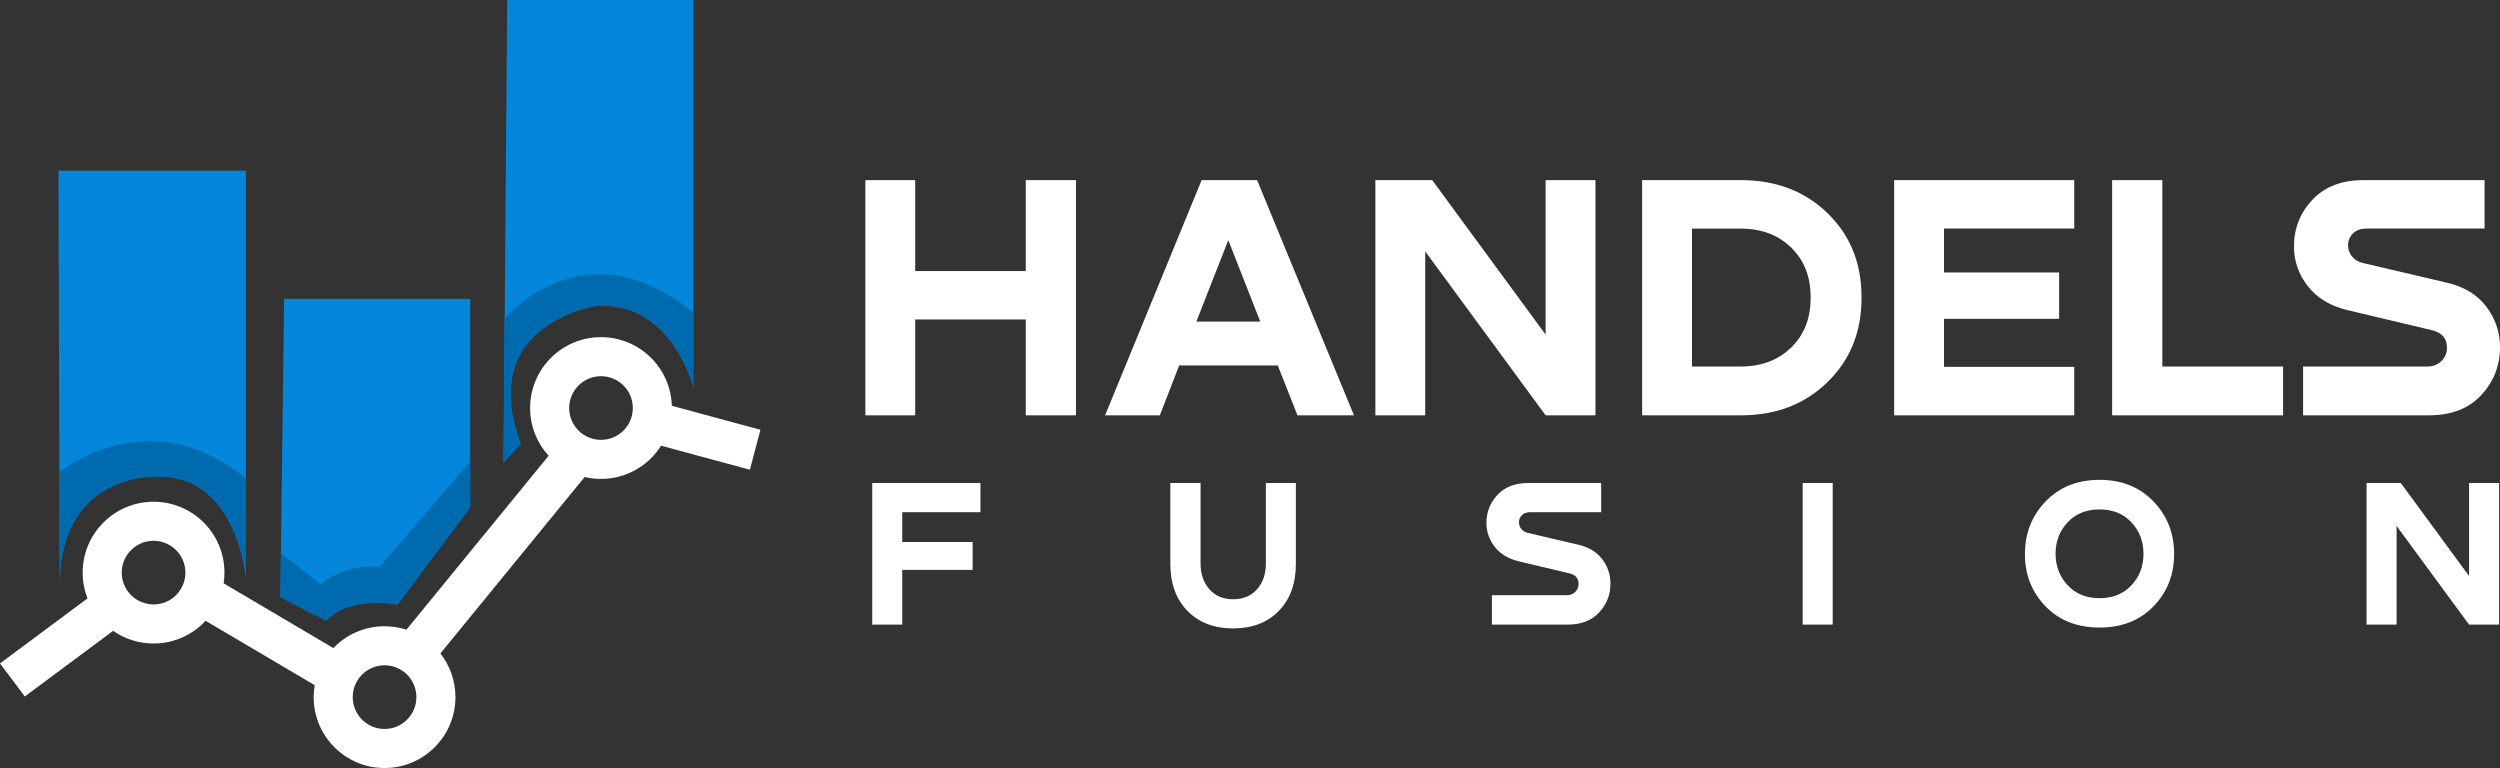 <?xml version="1.0" encoding="UTF-8"?>
<!DOCTYPE svg PUBLIC "-//W3C//DTD SVG 1.1//EN" "http://www.w3.org/Graphics/SVG/1.1/DTD/svg11.dtd">
<!-- Creator: CorelDRAW 2020 (64-Bit) -->
<svg xmlns="http://www.w3.org/2000/svg" xml:space="preserve" width="536.566mm" height="164.835mm" version="1.1" style="shape-rendering:geometricPrecision; text-rendering:geometricPrecision; image-rendering:optimizeQuality; fill-rule:evenodd; clip-rule:evenodd"
viewBox="0 0 55347.46 17002.94"
 xmlns:xlink="http://www.w3.org/1999/xlink"
 xmlns:xodm="http://www.corel.com/coreldraw/odm/2003">
 <rect x="0" y="0" width="55347.46" height="17002.94" fill="#333333" stroke="none"/>
 <defs>
  <style type="text/css">
   <![CDATA[
    .fil2 {fill:none}
    .fil1 {fill:#006AAE}
    .fil4 {fill:#006AAE}
    .fil0 {fill:#0486DA}
    .fil3 {fill:#0486DA}
    .fil5 {fill:white}
    .fil6 {fill:white;fill-rule:nonzero}
   ]]>
  </style>
     <clipPath id="id0">
      <path d="M1294.62 3779.97l4148.4 0 0 9006.41c0,0 -191.05,-2292.55 -1992.33,-2237.96 0,0 -2183.36,-81.88 -2128.78,2483.58l-27.29 -9252.03z"/>
     </clipPath>
     <clipPath id="id1">
      <path d="M6289.08 6618.35l4121.11 0 0 4612.37 -1610.23 2156.08c0,0 -1037.1,-218.33 -1582.95,354.8l-1009.81 -518.55 81.88 -6604.69z"/>
     </clipPath>
     <clipPath id="id2">
      <path d="M11228.99 0l4121.11 0 0 8569.73c0,0 -463.96,-1883.15 -2128.78,-1801.28 0,0 -2701.92,382.08 -1692.11,3056.71l-382.09 409.39 81.88 -10234.55z"/>
     </clipPath>
 </defs>
 <g id="Слой_x0020_1">
  <g id="Logo-White">
   <g id="Lable">
    <path class="fil0" d="M1294.62 3779.97l4148.4 0 0 9006.41c0,0 -191.05,-2292.55 -1992.33,-2237.96 0,0 -2183.36,-81.88 -2128.78,2483.58l-27.29 -9252.03z"/>
    <g style="clip-path:url(#id0)">
     <g>
      <path id="1" class="fil1" d="M1076.38 10643.92c0,0 2156.07,-2046.91 4557.78,109.16l191.05 2892.97 -5103.63 -81.88 354.8 -2920.25z"/>
     </g>
    </g>
    <path class="fil2" d="M1294.62 3779.97l4148.4 0 0 9006.41c0,0 -191.05,-2292.55 -1992.33,-2237.96 0,0 -2183.36,-81.88 -2128.78,2483.58l-27.29 -9252.03z"/>
    <path class="fil3" d="M6289.08 6618.35l4121.11 0 0 4612.37 -1610.23 2156.08c0,0 -1037.1,-218.33 -1582.95,354.8l-1009.81 -518.55 81.88 -6604.69z"/>
    <g style="clip-path:url(#id1)">
     <g>
      <path id="1" class="fil4" d="M6125.43 12172.27l968.87 764.18c0,0 518.54,-463.95 1310.02,-382.08l2224.31 -2592.76 409.38 1159.92 -968.87 1118.99 -1255.43 1446.48 -1228.15 204.69c0,0 -504.89,95.51 -600.42,54.58 -95.53,-40.93 -873.35,-614.07 -873.35,-614.07l-313.86 -382.09 327.51 -777.82z"/>
     </g>
    </g>
    <path class="fil2" d="M6289.08 6618.35l4121.11 0 0 4612.37 -1610.23 2156.08c0,0 -1037.1,-218.33 -1582.95,354.8l-1009.81 -518.55 81.88 -6604.69z"/>
    <path class="fil3" d="M11228.99 0l4121.11 0 0 8569.73c0,0 -463.96,-1883.15 -2128.78,-1801.28 0,0 -2701.92,382.08 -1692.11,3056.71l-382.09 409.39 81.88 -10234.55z"/>
    <g style="clip-path:url(#id2)">
     <g>
      <path id="1" class="fil4" d="M11051.74 7191.44c0,0 1883.17,-2510.88 4598.73,-13.65l-95.53 2115.14 -4421.32 1542.01 -341.15 -2551.82 259.27 -1091.68z"/>
     </g>
    </g>
    <path class="fil2" d="M11228.99 0l4121.11 0 0 8569.73c0,0 -463.96,-1883.15 -2128.78,-1801.28 0,0 -2701.92,382.08 -1692.11,3056.71l-382.09 409.39 81.88 -10234.55z"/>
    <path class="fil5" d="M4951.23 12914.55l2429.4 1433.46c285.64,-298.06 687.69,-483.66 1133.12,-483.66 168.99,0 331.69,26.82 484.21,76.25l3147.84 -3850.13c-254.38,-278.91 -409.53,-649.9 -409.53,-1057.16 0,-866.7 702.59,-1569.29 1569.29,-1569.29 850.19,0 1542.38,676.11 1568.45,1519.96l1961.25 530.55 -233.2 884.75 -1966.96 -532.09c-277.65,441.74 -769.26,735.41 -1329.53,735.41 -124.68,0 -245.93,-14.62 -362.22,-42.1l-3193.59 3906.12c208.8,266.5 333.29,602.21 333.29,967.01 0,866.7 -702.59,1569.29 -1569.29,1569.29 -866.7,0 -1569.29,-702.59 -1569.29,-1569.29 0,-90.36 7.75,-178.92 22.4,-265.1l-2415.63 -1425.3c-286.64,309.43 -696.37,503.19 -1151.43,503.19 -332.92,0 -641.56,-103.75 -895.52,-280.56l-1954.6 1453.09 -549.68 -731.45 1937.35 -1440.26c-68.95,-176.73 -106.83,-368.99 -106.83,-570.12 0,-866.7 702.59,-1569.29 1569.29,-1569.29 866.7,0 1569.29,702.59 1569.29,1569.29 0,80.71 -6.12,159.98 -17.87,237.4zm-1551.43 -942.11c389.19,0 704.71,315.52 704.71,704.71 0,389.19 -315.52,704.71 -704.71,704.71 -389.19,0 -704.71,-315.52 -704.71,-704.71 0,-389.19 315.52,-704.71 704.71,-704.71zm5113.94 2756.5c389.19,0 704.71,315.52 704.71,704.71 0,389.19 -315.52,704.71 -704.71,704.71 -389.19,0 -704.71,-315.52 -704.71,-704.71 0,-389.19 315.52,-704.71 704.71,-704.71zm4791.81 -6400.33c389.19,0 704.71,315.52 704.71,704.71 0,389.19 -315.52,704.71 -704.71,704.71 -389.19,0 -704.71,-315.52 -704.71,-704.71 0,-389.19 315.52,-704.71 704.71,-704.71z"/>
   </g>
   <g id="text">
    <path class="fil6" d="M22709.5 6000.5l0 -2012.67 1111.25 0 0 5206.53 -1111.25 0 0 -2121.47 -2447.84 0 0 2121.47 -1103.48 0 0 -5206.53 1103.48 0 0 2012.67 2447.84 0zm7265.83 3193.86l-1251.12 0 -435.17 -1103.47 -2183.63 0 -427.41 1103.47 -1212.26 0 2137.01 -5206.53 1227.81 0 2144.78 5206.53zm-2782 -3877.7l-707.15 1802.86 1414.32 0 -707.16 -1802.86zm7024.93 2090.39l0 -3419.22 1103.47 0 0 5206.53 -1103.47 0 -2665.43 -3629.03 0 3629.03 -1103.48 0 0 -5206.53 1258.9 0 2510.01 3419.22zm2137.01 1787.31l0 -5206.53 2191.41 0c771.91,0 1409.13,243.49 1911.65,730.47 502.52,486.98 753.79,1106.06 753.79,1857.26l0 23.31c0,751.19 -251.27,1371.57 -753.79,1861.14 -502.52,489.57 -1139.74,734.35 -1911.65,734.35l-2191.41 0zm2175.86 -4134.14l-1072.38 0 0 3053.98 1072.38 0c461.09,0 835.38,-139.88 1122.9,-419.63 287.52,-279.76 431.29,-644.99 431.29,-1095.7l0 -23.31c0,-450.72 -143.76,-815.95 -431.29,-1095.7 -287.52,-279.76 -661.82,-419.63 -1122.9,-419.63zm7390.17 4134.14l-3986.5 0 0 -5206.53 3986.5 0 0 1072.39 -2883.02 0 0 971.37 2548.87 0 0 1025.77 -2548.87 0 0 1064.61 2883.02 0 0 1072.39zm839.26 0l0 -5206.53 1111.25 0 0 4126.37 2673.21 0 0 1080.16 -3784.46 0zm5564 -5206.53l2680.97 0 0 1072.39 -2603.27 0c-134.69,0 -238.31,36.26 -310.84,108.79 -72.53,72.53 -108.79,160.6 -108.79,264.21 0,88.07 28.5,168.36 85.48,240.9 56.99,72.53 137.28,121.74 240.9,147.64l1857.26 435.17c383.36,88.07 676.06,265.51 878.12,532.31 202.04,266.8 303.07,565.98 303.07,897.54 0,409.27 -138.58,762.86 -415.75,1060.74 -277.17,297.89 -661.83,446.83 -1153.98,446.83l-2789.77 0 0 -1080.16 2750.91 0c129.52,0 234.42,-41.45 314.72,-124.34 80.3,-82.89 120.45,-178.73 120.45,-287.52 0,-212.41 -116.56,-344.51 -349.69,-396.32l-1865.03 -442.94c-378.18,-93.25 -668.3,-270.69 -870.35,-532.31 -202.04,-261.62 -303.06,-553.04 -303.06,-874.23 0,-398.91 135.98,-743.42 407.97,-1033.53 271.98,-290.12 648.87,-435.17 1130.67,-435.17z"/>
    <path class="fil6" d="M21705.87 10693.54l0 645.63 -1731.03 0 0 659.67 1557.93 0 0 617.56 -1557.93 0 0 1211.73 -664.35 0 0 -3134.59 2395.38 0zm4204.33 1791.86l0 -1791.86 669.03 0 0 1782.51c0,230.81 64.72,420.29 194.16,568.44 129.43,148.16 304.87,222.23 526.33,222.23 224.56,0 401.57,-74.07 531,-222.23 129.44,-148.15 194.16,-337.62 194.16,-568.44l0 -1782.51 664.35 0 0 1791.86c0,433.54 -125.55,779.75 -376.63,1038.63 -251.07,258.88 -588.7,388.31 -1012.88,388.31 -421.06,0 -757.91,-129.43 -1010.55,-388.31 -252.65,-258.88 -378.97,-605.09 -378.97,-1038.63zm7923.73 -1791.86l1614.08 0 0 645.63 -1567.29 0c-81.1,0 -143.47,21.84 -187.14,65.5 -43.66,43.66 -65.5,96.68 -65.5,159.07 0,53.02 17.15,101.37 51.46,145.03 34.31,43.66 82.66,73.3 145.03,88.9l1118.16 261.99c230.81,53.02 407.03,159.84 528.67,320.47 121.64,160.64 182.46,340.75 182.46,540.37 0,246.4 -83.44,459.27 -250.31,638.62 -166.86,179.34 -398.44,269.01 -694.75,269.01l-1679.57 0 0 -650.31 1656.19 0c77.97,0 141.13,-24.95 189.48,-74.86 48.34,-49.9 72.52,-107.61 72.52,-173.11 0,-127.88 -70.18,-207.41 -210.53,-238.6l-1122.84 -266.68c-227.69,-56.13 -402.35,-162.97 -523.99,-320.47 -121.64,-157.51 -182.46,-332.95 -182.46,-526.33 0,-240.17 81.88,-447.58 245.62,-622.24 163.74,-174.67 390.65,-262 680.72,-262zm6075.73 3134.59l0 -3134.59 664.35 0 0 3134.59 -664.35 0zm7766.99 -404.69c-304.1,313.47 -702.55,470.19 -1195.35,470.19 -492.81,0 -891.26,-156.73 -1195.36,-470.19 -304.1,-313.46 -456.16,-699.43 -456.16,-1157.92 0,-458.49 152.84,-846.8 458.5,-1164.94 305.66,-318.14 703.33,-477.21 1193.02,-477.21 489.68,0 887.35,159.07 1193.01,477.21 305.67,318.14 458.5,706.45 458.5,1164.94 0,458.5 -152.06,844.47 -456.16,1157.92zm-1901.8 -467.84c177.78,191.82 413.27,287.72 706.45,287.72 293.18,0 528.66,-95.13 706.45,-285.38 177.78,-190.26 266.67,-422.63 266.67,-697.1 0,-274.48 -88.89,-506.83 -266.67,-697.1 -177.79,-190.26 -413.28,-285.39 -706.45,-285.39 -293.19,0 -528.67,95.13 -706.45,285.39 -177.78,190.26 -266.68,422.62 -266.68,697.1 0,271.35 88.9,502.93 266.68,694.75zm8887.49 -203.52l0 -2058.54 664.35 0 0 3134.59 -664.35 0 -1604.71 -2184.86 0 2184.86 -664.35 0 0 -3134.59 757.91 0 1511.15 2058.54z"/>
   </g>
  </g>
 </g>
</svg>
